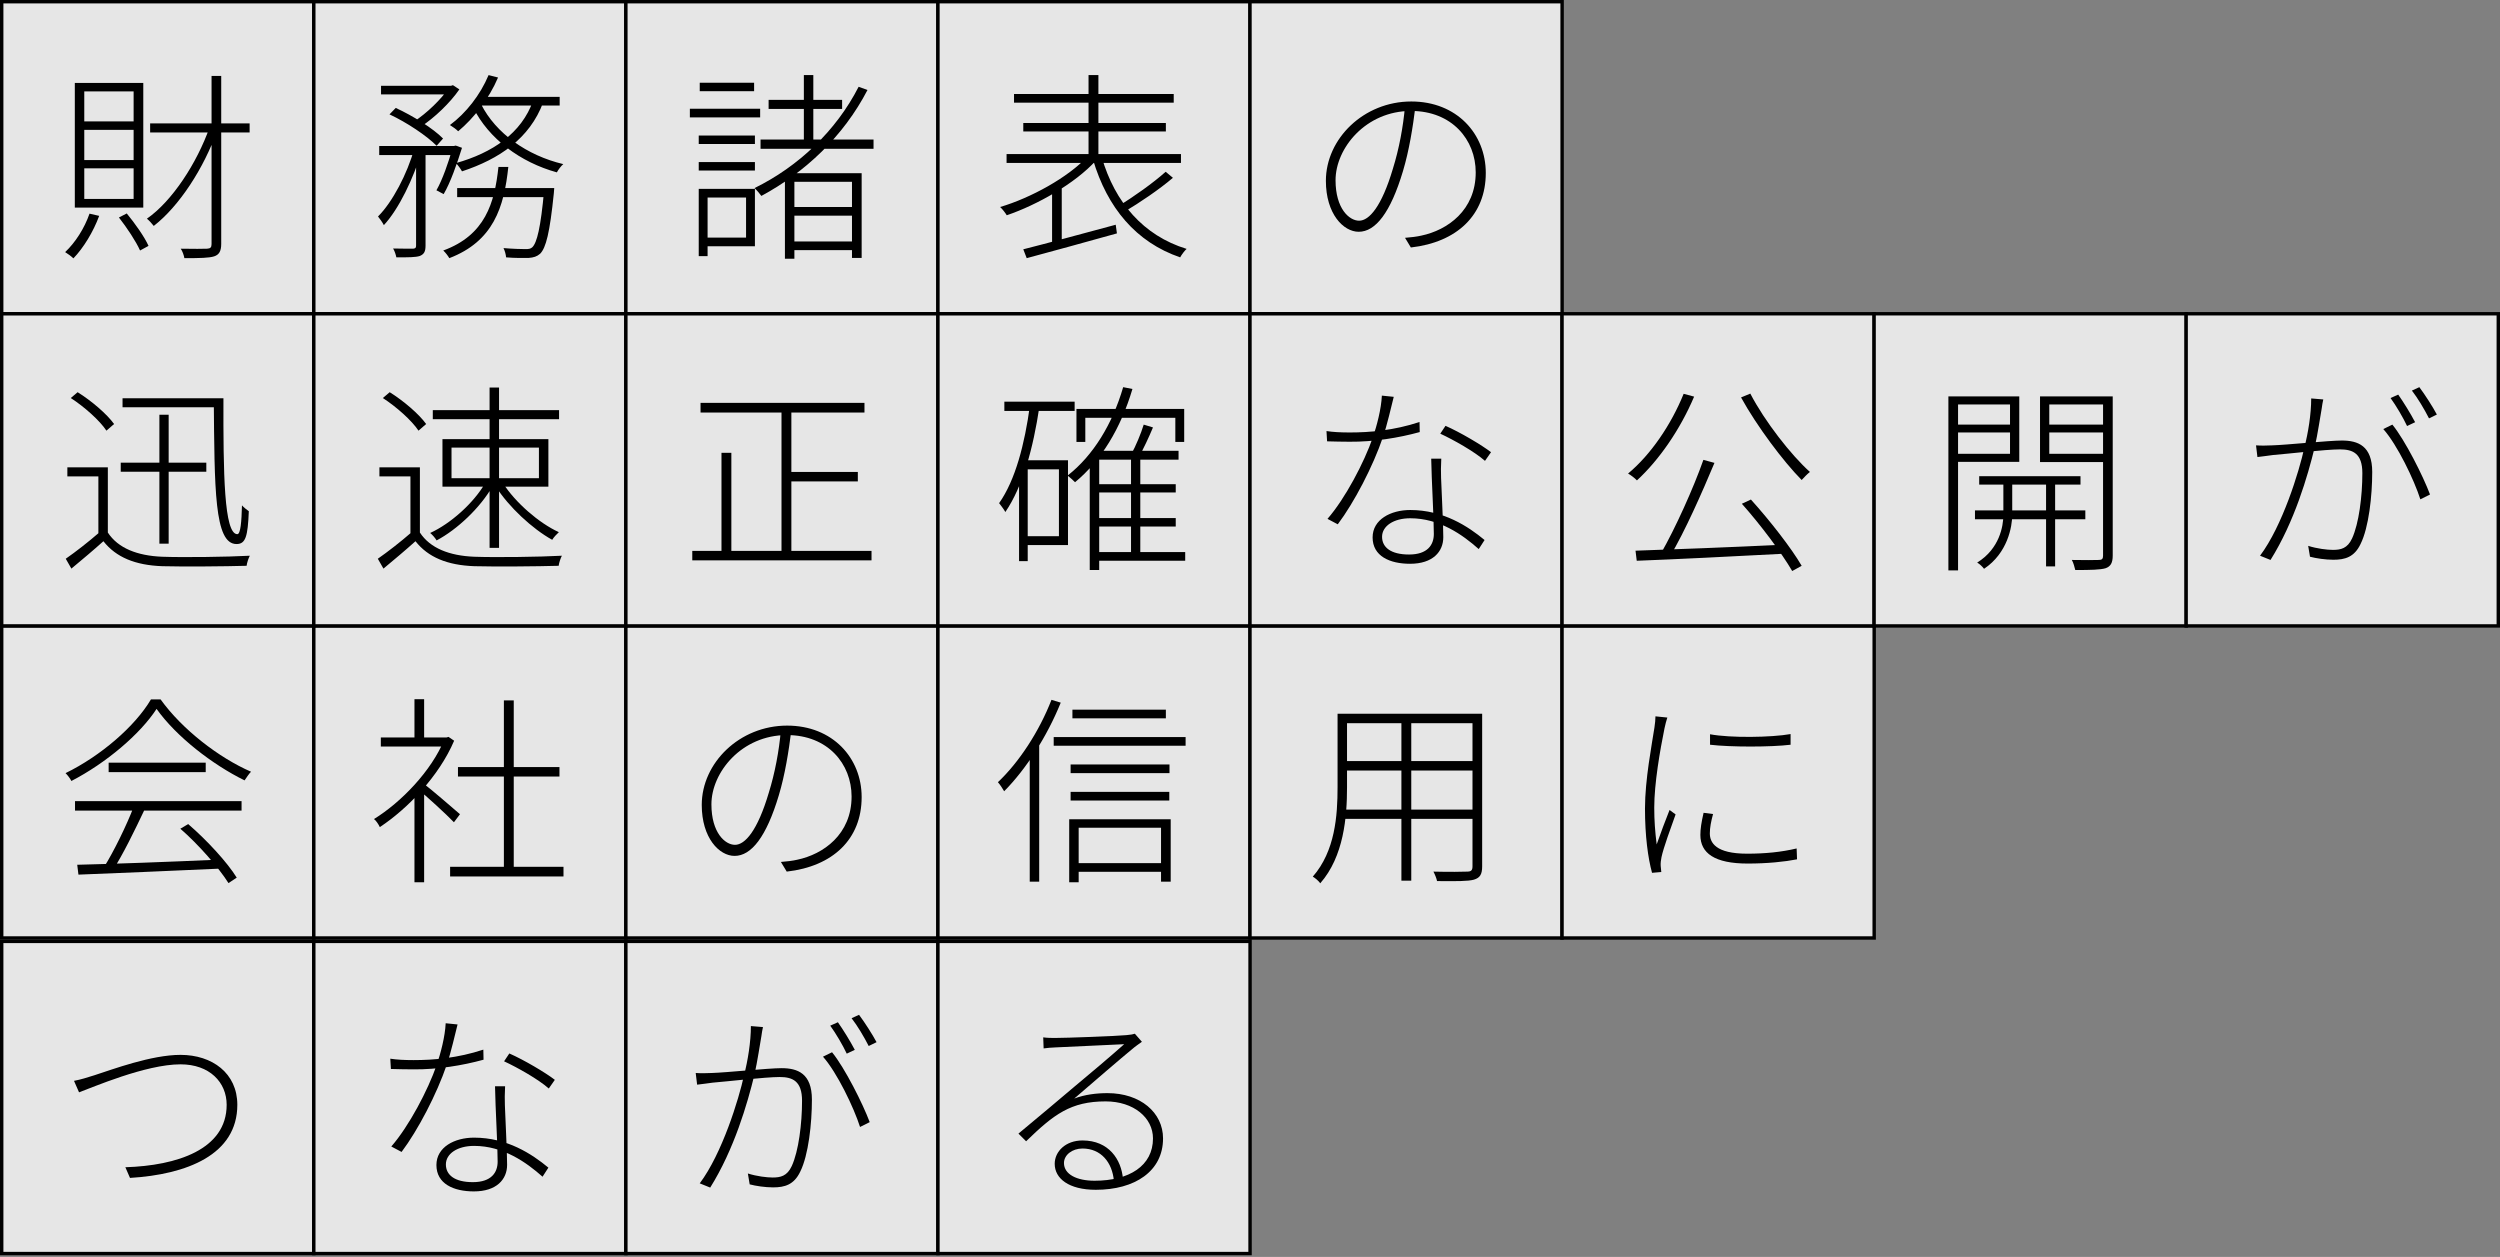 <svg width="360" height="181" viewBox="0 0 360 181" fill="none" xmlns="http://www.w3.org/2000/svg">
<rect x="0" y="0" width="360" height="181" fill="#808080" stroke="none"/>
<rect x="0.245" y="0.245" width="44.951" height="44.951" fill="white" fill-opacity="0.8" stroke="black" stroke-width="0.491"/>
<rect x="0.245" y="90.119" width="44.951" height="44.951" fill="white" fill-opacity="0.8" stroke="black" stroke-width="0.491"/>
<rect x="45.182" y="0.245" width="44.951" height="44.951" fill="white" fill-opacity="0.8" stroke="black" stroke-width="0.491"/>
<rect x="45.182" y="90.119" width="44.951" height="44.951" fill="white" fill-opacity="0.8" stroke="black" stroke-width="0.491"/>
<rect x="90.119" y="0.245" width="44.951" height="44.951" fill="white" fill-opacity="0.8" stroke="black" stroke-width="0.491"/>
<rect x="90.119" y="90.119" width="44.951" height="44.951" fill="white" fill-opacity="0.8" stroke="black" stroke-width="0.491"/>
<rect x="135.057" y="0.245" width="44.951" height="44.951" fill="white" fill-opacity="0.8" stroke="black" stroke-width="0.491"/>
<rect x="135.057" y="90.119" width="44.951" height="44.951" fill="white" fill-opacity="0.8" stroke="black" stroke-width="0.491"/>
<rect x="179.993" y="0.245" width="44.951" height="44.951" fill="white" fill-opacity="0.8" stroke="black" stroke-width="0.491"/>
<rect x="179.993" y="90.119" width="44.951" height="44.951" fill="white" fill-opacity="0.8" stroke="black" stroke-width="0.491"/>
<rect x="224.93" y="90.119" width="44.951" height="44.951" fill="white" fill-opacity="0.8" stroke="black" stroke-width="0.491"/>
<rect x="0.245" y="135.561" width="44.951" height="44.951" fill="white" fill-opacity="0.8" stroke="black" stroke-width="0.491"/>
<rect x="45.182" y="135.561" width="44.951" height="44.951" fill="white" fill-opacity="0.8" stroke="black" stroke-width="0.491"/>
<rect x="90.119" y="135.561" width="44.951" height="44.951" fill="white" fill-opacity="0.8" stroke="black" stroke-width="0.491"/>
<rect x="135.057" y="135.561" width="44.951" height="44.951" fill="white" fill-opacity="0.8" stroke="black" stroke-width="0.491"/>
<rect x="0.245" y="45.182" width="44.951" height="44.951" fill="white" fill-opacity="0.8" stroke="black" stroke-width="0.491"/>
<rect x="45.182" y="45.182" width="44.951" height="44.951" fill="white" fill-opacity="0.8" stroke="black" stroke-width="0.491"/>
<rect x="90.119" y="45.182" width="44.951" height="44.951" fill="white" fill-opacity="0.8" stroke="black" stroke-width="0.491"/>
<rect x="135.057" y="45.182" width="44.951" height="44.951" fill="white" fill-opacity="0.8" stroke="black" stroke-width="0.491"/>
<rect x="179.993" y="45.182" width="44.951" height="44.951" fill="white" fill-opacity="0.8" stroke="black" stroke-width="0.491"/>
<rect x="224.93" y="45.182" width="44.951" height="44.951" fill="white" fill-opacity="0.8" stroke="black" stroke-width="0.491"/>
<rect x="269.867" y="45.182" width="44.951" height="44.951" fill="white" fill-opacity="0.8" stroke="black" stroke-width="0.491"/>
<rect x="314.803" y="45.182" width="44.951" height="44.951" fill="white" fill-opacity="0.8" stroke="black" stroke-width="0.491"/>
<path d="M21.619 17.774V19.079H35.945V17.774H21.619ZM30.464 10.93V35.145C30.464 35.638 30.29 35.783 29.826 35.812C29.362 35.841 27.825 35.841 26.027 35.812C26.288 36.189 26.491 36.798 26.549 37.175C28.84 37.175 30.116 37.146 30.841 36.914C31.537 36.682 31.856 36.189 31.856 35.116V10.93H30.464ZM30.203 18.267C28.347 23.545 24.751 28.997 21.155 31.491C21.445 31.723 21.88 32.187 22.141 32.535C25.766 29.722 29.362 24.27 31.334 18.644L30.203 18.267ZM12.89 30.766C12.165 32.854 10.86 34.913 9.381 36.305C9.729 36.508 10.309 36.943 10.57 37.204C12.02 35.696 13.441 33.376 14.282 31.085L12.89 30.766ZM17.124 31.317C18.284 32.796 19.589 34.768 20.169 36.073L21.387 35.406C20.807 34.101 19.444 32.187 18.255 30.737L17.124 31.317ZM12.136 18.702H19.241V23.052H12.136V18.702ZM12.136 24.241H19.241V28.649H12.136V24.241ZM12.136 13.163H19.241V17.484H12.136V13.163ZM10.773 11.945V29.896H20.633V11.945H10.773Z" fill="black"/>
<path d="M11.121 124.526L11.295 125.947C16.399 125.744 24.345 125.425 31.798 125.077L31.856 123.772C24.171 124.12 16.08 124.41 11.121 124.526ZM10.802 115.362V116.725H34.785V115.362H10.802ZM15.645 109.823V111.186H29.623V109.823H15.645ZM19.241 116.203C18.255 118.784 16.399 122.612 14.92 124.961L16.196 125.396C17.704 123.076 19.444 119.48 20.778 116.667L19.241 116.203ZM25.969 119.335C28.608 121.626 31.537 124.99 32.9 127.165L34.089 126.382C32.755 124.207 29.797 120.988 27.1 118.668L25.969 119.335ZM22.547 102.08C25.389 106.082 30.609 110.113 35.22 112.375C35.481 111.998 35.829 111.447 36.148 111.128C31.537 109.127 26.23 105.038 23.127 100.717H21.735C19.444 104.603 14.485 108.866 9.439 111.331C9.758 111.65 10.106 112.114 10.28 112.462C15.268 109.881 20.169 105.734 22.547 102.08Z" fill="black"/>
<path d="M54.869 12.351V13.598H64.99V12.351H54.869ZM65.831 27.083V28.388H78.881V27.083H65.831ZM54.608 21.022V22.327H65.57V21.022H54.608ZM59.915 21.544V35.377C59.915 35.696 59.799 35.783 59.48 35.812C59.103 35.812 57.972 35.812 56.609 35.783C56.841 36.16 57.015 36.74 57.073 37.059C58.842 37.059 59.857 37.059 60.466 36.856C61.075 36.595 61.278 36.218 61.278 35.348V21.544H59.915ZM78.359 27.083V27.344C77.866 32.796 77.315 34.971 76.648 35.609C76.387 35.841 76.126 35.87 75.633 35.87C75.169 35.87 73.864 35.841 72.501 35.725C72.704 36.102 72.849 36.682 72.878 37.059C74.183 37.175 75.488 37.146 76.097 37.146C76.851 37.088 77.315 36.943 77.779 36.537C78.62 35.696 79.171 33.521 79.751 27.837C79.78 27.576 79.809 27.083 79.809 27.083H78.359ZM71.776 24.038C71.225 29.229 69.862 33.869 63.83 36.073C64.12 36.334 64.526 36.856 64.7 37.175C71.051 34.739 72.588 29.838 73.197 24.038H71.776ZM56.087 16.469C58.581 17.629 61.481 19.572 62.873 20.993L63.801 19.949C62.38 18.499 59.451 16.672 56.986 15.541L56.087 16.469ZM65.164 21.022V21.341C64.584 23.371 63.714 25.894 62.844 27.402L63.888 27.953C64.874 26.271 65.802 23.603 66.527 21.283L65.628 20.964L65.367 21.022H65.164ZM76.764 14.497C75.111 19.195 70.906 22.008 65.657 23.487C65.947 23.777 66.382 24.386 66.527 24.676C71.892 22.907 76.271 19.949 78.214 14.758L76.764 14.497ZM70.355 10.814C69.166 13.656 67.107 16.295 64.787 18.006C65.164 18.238 65.744 18.644 65.976 18.905C68.209 17.049 70.413 14.236 71.718 11.162L70.355 10.814ZM69.282 15.019L68.122 15.454C70.355 19.978 74.937 23.371 80.186 24.821C80.389 24.444 80.795 23.893 81.114 23.632C75.865 22.385 71.399 19.195 69.282 15.019ZM59.654 21.399C58.668 24.995 56.493 29.142 54.434 31.172C54.695 31.491 55.101 32.071 55.275 32.419C57.421 30.128 59.596 25.604 60.698 21.776L59.654 21.399ZM69.398 13.946L68.76 15.193H80.592V13.946H69.398ZM64.642 12.351V12.641C63.598 14.236 61.452 16.324 59.596 17.513C59.886 17.716 60.35 18.006 60.611 18.238C62.554 16.962 64.787 14.845 66.15 12.873L65.222 12.264L64.961 12.351H64.642Z" fill="black"/>
<path d="M64.816 124.816V126.208H81.143V124.816H64.816ZM65.947 110.461V111.824H80.563V110.461H65.947ZM72.559 100.862V125.483H73.98V100.862H72.559ZM54.84 106.198V107.503H64.526V106.198H54.84ZM59.683 114.144V127.049H61.075V112.491L59.683 114.144ZM59.683 100.688V106.865H61.075V100.688H59.683ZM60.959 112.81L60.118 113.593C61.249 114.492 64.323 117.305 65.367 118.407L66.237 117.247C65.367 116.493 61.945 113.535 60.959 112.81ZM63.975 106.198V106.517C62.119 111.012 57.798 115.507 53.854 117.943C54.144 118.146 54.521 118.726 54.695 119.103C58.726 116.435 63.221 111.766 65.396 106.662L64.584 106.111L64.294 106.198H63.975Z" fill="black"/>
<path d="M110.68 14.381V15.686H121.265V14.381H110.68ZM113.638 29.809V31.056H123.44V29.809H113.638ZM113.638 34.768V36.015H123.44V34.768H113.638ZM109.52 20.094V21.428H125.789V20.094H109.52ZM115.755 10.814V20.819H117.118V10.814H115.755ZM113.029 24.937V37.262H114.392V26.184H122.686V37.146H124.078V24.937H113.029ZM123.643 12.496C120.395 18.847 114.972 23.98 108.65 27.083C108.969 27.373 109.433 27.924 109.636 28.214C115.929 24.821 121.439 19.659 124.919 12.96L123.643 12.496ZM100.617 19.514V20.732H108.708V19.514H100.617ZM100.762 11.916V13.134H108.592V11.916H100.762ZM100.617 23.342V24.56H108.708V23.342H100.617ZM99.341 15.657V16.904H109.462V15.657H99.341ZM101.284 27.199V28.446H107.432V34.217H101.284V35.464H108.708V27.199H101.284ZM100.617 27.199V36.885H101.893V27.199H100.617Z" fill="black"/>
<path d="M113.957 105.125H112.449C112.188 108.141 111.579 111.36 110.709 114.144C109.085 119.625 107.287 121.655 105.837 121.655C104.416 121.655 102.444 119.915 102.444 115.826C102.444 111.215 106.794 105.85 113.319 105.85C119.206 105.85 122.628 109.997 122.628 114.695C122.628 120.176 118.539 123.018 114.798 123.801C114.189 123.946 113.261 124.062 112.449 124.12L113.29 125.512C119.931 124.758 124.078 120.843 124.078 114.782C124.078 109.156 119.902 104.487 113.348 104.487C106.504 104.487 101.052 109.852 101.052 115.913C101.052 120.669 103.575 123.25 105.779 123.25C108.186 123.25 110.361 120.524 112.159 114.492C113.029 111.592 113.58 108.199 113.957 105.125Z" fill="black"/>
<path d="M146.019 13.54V14.787H169.016V13.54H146.019ZM147.353 17.716V18.934H167.885V17.716H147.353ZM144.946 22.182V23.458H170.06V22.182H144.946ZM156.749 10.814V23.052H158.17V10.814H156.749ZM156.604 22.53C153.82 25.546 148.426 28.504 144.018 29.809C144.337 30.099 144.743 30.621 144.975 30.998C149.325 29.519 154.835 26.416 157.793 23.139L156.604 22.53ZM158.663 22.675L157.387 22.965C159.446 29.925 163.593 34.884 169.944 37.059C170.147 36.682 170.553 36.131 170.872 35.841C164.637 33.927 160.548 29.142 158.663 22.675ZM167.856 24.734C166.116 26.3 163.187 28.388 161.099 29.635L161.94 30.476C164.086 29.2 166.899 27.315 168.9 25.604L167.856 24.734ZM147.353 35.899L147.846 37.175C151.239 36.247 156.227 34.913 160.838 33.608L160.664 32.361C155.734 33.695 150.572 35.087 147.353 35.899ZM151.5 27.431V35.377H152.892V26.387L152.631 26.3L151.5 27.431Z" fill="black"/>
<path d="M154.429 102.196V103.443H167.885V102.196H154.429ZM154.168 110.084V111.331H168.407V110.084H154.168ZM154.168 114.028V115.275H168.378V114.028H154.168ZM154.661 124.294V125.541H167.856V124.294H154.661ZM151.732 106.14V107.387H170.727V106.14H151.732ZM153.965 117.972V127.049H155.328V119.19H167.189V126.962H168.581V117.972H153.965ZM151.413 100.775C149.644 105.328 146.744 109.765 143.699 112.636C143.989 112.955 144.424 113.622 144.598 113.941C147.759 110.751 150.775 106.053 152.747 101.181L151.413 100.775ZM148.281 107.938V126.962H149.644V106.633L149.586 106.604L148.281 107.938Z" fill="black"/>
<path d="M203.832 15.251H202.324C202.063 18.267 201.454 21.486 200.584 24.27C198.96 29.751 197.162 31.781 195.712 31.781C194.291 31.781 192.319 30.041 192.319 25.952C192.319 21.341 196.669 15.976 203.194 15.976C209.081 15.976 212.503 20.123 212.503 24.821C212.503 30.302 208.414 33.144 204.673 33.927C204.064 34.072 203.136 34.188 202.324 34.246L203.165 35.638C209.806 34.884 213.953 30.969 213.953 24.908C213.953 19.282 209.777 14.613 203.223 14.613C196.379 14.613 190.927 19.978 190.927 26.039C190.927 30.795 193.45 33.376 195.654 33.376C198.061 33.376 200.236 30.65 202.034 24.618C202.904 21.718 203.455 18.325 203.832 15.251Z" fill="black"/>
<path d="M193.392 102.776V104.139H212.706V102.776H193.392ZM193.392 109.591V110.954H212.59V109.591H193.392ZM193.16 116.58V117.914H212.619V116.58H193.16ZM192.609 102.776V113.361C192.609 117.45 192.261 122.554 189.042 126.237C189.361 126.411 189.912 126.875 190.115 127.194C193.508 123.337 193.972 117.653 193.972 113.361V102.776H192.609ZM212.039 102.776V124.758C212.039 125.338 211.836 125.512 211.256 125.512C210.705 125.541 208.675 125.57 206.413 125.512C206.616 125.889 206.877 126.527 206.935 126.875C209.748 126.904 211.401 126.904 212.242 126.672C213.112 126.411 213.431 125.918 213.431 124.758V102.776H212.039ZM201.802 103.269V126.817H203.223V103.269H201.802Z" fill="black"/>
<path d="M246.245 105.734V107.242C249.174 107.59 255.003 107.59 257.845 107.242V105.705C255.09 106.198 249.174 106.285 246.245 105.734ZM246.68 117.218L245.317 117.044C244.998 118.407 244.853 119.393 244.853 120.234C244.853 122.844 246.883 124.352 251.668 124.352C254.51 124.352 257.004 124.091 258.773 123.743L258.715 122.177C256.511 122.699 254.191 122.931 251.581 122.931C247.057 122.931 246.216 121.336 246.216 120.002C246.216 119.19 246.39 118.291 246.68 117.218ZM240.097 103.327L238.386 103.153C238.386 103.617 238.328 104.139 238.241 104.748C237.864 107.242 236.878 112.259 236.878 116.435C236.878 120.379 237.313 123.569 237.893 125.686L239.227 125.57C239.198 125.338 239.169 124.99 239.14 124.7C239.111 124.323 239.169 123.83 239.256 123.424C239.517 122.148 240.619 119.132 241.286 117.276L240.416 116.638C239.894 117.914 239.082 120.118 238.56 121.597C238.328 119.683 238.212 118.175 238.212 116.29C238.212 112.81 239.053 107.996 239.691 104.864C239.807 104.342 239.952 103.733 240.097 103.327Z" fill="black"/>
<path d="M10.657 155.642L11.382 157.295C13.238 156.628 20.952 153.264 25.998 153.264C30.174 153.264 32.639 155.845 32.639 159.093C32.639 165.531 25.476 167.851 18.052 168.083L18.719 169.62C26.897 169.127 34.176 166.285 34.176 159.093C34.176 154.54 30.551 151.901 25.998 151.901C21.793 151.901 16.225 153.989 13.615 154.83C12.513 155.178 11.701 155.439 10.657 155.642Z" fill="black"/>
<path d="M56.203 152.452L56.29 153.931C57.276 153.96 58.523 153.989 59.538 153.989C62.989 154.018 66.585 153.438 69.63 152.597L69.601 151.147C65.918 152.365 62.438 152.655 59.567 152.655C58.233 152.655 57.16 152.597 56.203 152.452ZM65.889 147.522L64.178 147.348C64.091 149.262 63.453 151.698 62.873 153.38C61.626 156.976 58.9 162.167 56.348 165.096L57.827 165.879C60.205 162.718 62.902 157.527 64.323 153.351C64.961 151.524 65.541 148.856 65.889 147.522ZM72.733 156.425H71.283C71.341 159.731 71.66 164.806 71.66 167.271C71.66 168.837 70.761 170.229 68.093 170.229C65.454 170.229 64.207 169.185 64.207 167.677C64.207 166.14 65.86 165.009 68.267 165.009C72.472 165.009 75.807 167.387 78.127 169.446L78.968 168.141C76.59 166.169 73.023 163.82 68.267 163.82C65.454 163.82 62.844 165.183 62.844 167.764C62.844 170.461 65.309 171.563 68.238 171.563C71.515 171.563 73.023 169.823 73.023 167.735C73.023 165.618 72.762 161.181 72.704 159.18C72.675 158.281 72.675 157.585 72.733 156.425ZM79.026 156.744L79.896 155.497C78.591 154.482 75.459 152.626 73.342 151.698L72.588 152.829C74.473 153.699 77.518 155.41 79.026 156.744Z" fill="black"/>
<path d="M109.868 147.899L108.128 147.754C108.128 150.016 107.693 152.713 107.142 154.83C106.388 158.31 103.981 166.111 100.762 170.403L102.27 171.012C105.721 165.502 107.635 158.89 108.621 154.83C109.085 152.829 109.462 150.132 109.636 149.233C109.694 148.74 109.781 148.305 109.868 147.899ZM119.815 151.524L118.51 152.162C120.54 154.453 122.947 159.47 123.846 162.283L125.238 161.587C124.252 158.948 121.642 153.757 119.815 151.524ZM100.182 154.511L100.385 156.193C101.052 156.106 102.067 155.99 102.618 155.903C104.503 155.758 110.187 155.091 112.275 155.091C114.131 155.091 115.494 155.671 115.494 158.513C115.494 161.819 115.001 165.763 114.015 167.909C113.348 169.359 112.391 169.562 111.26 169.562C110.419 169.562 108.969 169.388 107.693 168.982L107.954 170.548C108.824 170.78 110.187 170.983 111.318 170.983C113 170.983 114.334 170.606 115.233 168.721C116.422 166.343 116.915 161.79 116.915 158.339C116.915 154.569 114.856 153.815 112.536 153.815C110.68 153.815 104.561 154.453 102.502 154.511C101.661 154.54 101.023 154.569 100.182 154.511ZM120.656 147.203L119.554 147.696C120.337 148.769 121.381 150.538 121.932 151.727L123.092 151.176C122.454 149.958 121.381 148.218 120.656 147.203ZM123.701 146.13L122.628 146.623C123.469 147.696 124.426 149.32 125.093 150.625L126.224 150.074C125.644 148.972 124.484 147.174 123.701 146.13Z" fill="black"/>
<path d="M150.224 149.378L150.282 150.973C150.862 150.886 151.384 150.857 151.964 150.828C153.443 150.77 160.316 150.451 161.882 150.364C160.403 151.698 156.401 155.091 154.777 156.425C153.124 157.846 149.267 161.065 146.657 163.24L147.759 164.342C151.761 160.456 154.197 158.6 159.214 158.6C163.245 158.6 166.029 160.949 166.029 163.936C166.029 167.88 162.607 170.026 157.619 170.026C155.038 170.026 153.211 169.098 153.211 167.474C153.211 166.314 154.4 165.386 155.879 165.386C158.547 165.386 160.171 167.387 160.403 170.055L161.708 169.765C161.476 166.981 159.678 164.226 155.879 164.226C153.443 164.226 151.877 165.821 151.877 167.59C151.877 169.707 153.907 171.331 157.793 171.331C163.419 171.331 167.479 168.663 167.479 163.936C167.479 160.195 164.202 157.411 159.475 157.411C157.909 157.411 156.198 157.614 154.69 158.194C157.184 156.048 161.65 152.191 163.013 151.089C163.477 150.683 163.999 150.335 164.434 150.016L163.419 148.856C163.129 148.943 162.868 149.001 162.201 149.059C160.751 149.204 153.443 149.465 151.935 149.465C151.5 149.465 150.775 149.465 150.224 149.378Z" fill="black"/>
<path d="M17.385 66.626V67.931H29.71V66.626H17.385ZM17.646 57.346V58.651H31.537V57.346H17.646ZM22.953 59.724V78.284H24.287V59.724H22.953ZM30.783 57.346C30.899 70.396 30.841 78.342 34.06 78.342C35.365 78.342 35.684 77.269 35.829 73.615C35.539 73.412 35.104 73.064 34.843 72.774C34.785 75.123 34.64 76.921 34.176 76.921C32.262 76.921 32.146 68.163 32.175 57.346H30.783ZM15.529 67.293H9.7V68.598H14.166V77.298H15.529V67.293ZM15.529 76.689H14.282C12.716 78.052 10.889 79.473 9.468 80.459L10.28 81.88C11.846 80.575 13.441 79.241 14.891 77.936C16.718 80.256 19.473 81.387 23.359 81.532C26.433 81.619 32.523 81.561 35.51 81.474C35.568 81.01 35.8 80.343 35.974 80.024C32.842 80.198 26.375 80.285 23.33 80.169C19.792 80.024 17.008 78.951 15.529 76.689ZM10.193 57.317C12.165 58.593 14.369 60.565 15.326 62.015L16.428 61.058C15.413 59.637 13.18 57.723 11.179 56.476L10.193 57.317Z" fill="black"/>
<path d="M60.466 67.293H54.637V68.598H59.103V77.298H60.466V67.293ZM60.466 76.689H59.219C57.653 78.052 55.826 79.473 54.405 80.459L55.217 81.88C56.783 80.575 58.378 79.241 59.828 77.936C61.655 80.256 64.41 81.387 68.296 81.532C71.37 81.619 77.46 81.561 80.447 81.474C80.505 81.01 80.737 80.343 80.911 80.024C77.779 80.198 71.312 80.285 68.267 80.169C64.729 80.024 61.945 78.951 60.466 76.689ZM55.13 57.317C57.102 58.593 59.306 60.565 60.263 62.015L61.365 61.058C60.35 59.637 58.117 57.723 56.116 56.476L55.13 57.317ZM65.019 64.451H77.605V68.859H65.019V64.451ZM63.714 63.233V70.077H78.968V63.233H63.714ZM62.322 59.057V60.362H80.505V59.057H62.322ZM70.5 55.809V78.893H71.863V55.809H70.5ZM69.891 69.526C68.209 72.455 64.874 75.413 61.945 76.747C62.264 77.008 62.67 77.472 62.873 77.82C65.831 76.254 69.166 73.122 70.964 69.961L69.891 69.526ZM72.414 69.555L71.37 70.019C73.226 72.977 76.677 76.167 79.519 77.733C79.722 77.385 80.157 76.921 80.476 76.631C77.605 75.326 74.183 72.339 72.414 69.555Z" fill="black"/>
<path d="M100.878 58.013V59.405H124.484V58.013H100.878ZM113.203 67.96V69.323H123.527V67.96H113.203ZM99.689 79.328V80.691H125.499V79.328H99.689ZM112.536 58.477V80.024H113.957V58.477H112.536ZM103.894 65.205V80.053H105.315V65.205H103.894Z" fill="black"/>
<path d="M157.706 69.729V70.918H169.306V69.729H157.706ZM157.706 74.601V75.819H169.306V74.601H157.706ZM157.764 79.502V80.749H170.669V79.502H157.764ZM155.009 58.883V63.639H156.285V60.159H169.248V63.639H170.524V58.883H155.009ZM162.868 65.669V80.256H164.202V65.669H162.868ZM158.286 64.915H158.199L156.923 66.22V82.083H158.286V66.191H169.712V64.915H158.286ZM161.737 55.751C160.2 61.029 157.445 65.582 153.733 68.482C154.052 68.714 154.574 69.207 154.806 69.439C158.547 66.365 161.389 61.696 163.071 56.012L161.737 55.751ZM164.695 61.145C164.318 62.392 163.535 64.277 162.897 65.408L163.999 65.785C164.637 64.683 165.42 63.001 166.029 61.551L164.695 61.145ZM144.627 57.839V59.173H154.748V57.839H144.627ZM147.353 66.278V67.583H152.486V77.211H147.353V78.487H153.791V66.278H147.353ZM148.31 58.39C147.556 63.929 146.222 69.12 143.873 72.455C144.134 72.774 144.598 73.412 144.772 73.731C147.295 70.019 148.774 64.567 149.673 58.564L148.31 58.39ZM146.744 66.278V80.807H147.991V66.278H146.744Z" fill="black"/>
<path d="M191.014 62.073L191.101 63.552C192.087 63.581 193.334 63.61 194.349 63.61C197.8 63.639 201.396 63.059 204.441 62.218L204.412 60.768C200.729 61.986 197.249 62.276 194.378 62.276C193.044 62.276 191.971 62.218 191.014 62.073ZM200.7 57.143L198.989 56.969C198.902 58.883 198.264 61.319 197.684 63.001C196.437 66.597 193.711 71.788 191.159 74.717L192.638 75.5C195.016 72.339 197.713 67.148 199.134 62.972C199.772 61.145 200.352 58.477 200.7 57.143ZM207.544 66.046H206.094C206.152 69.352 206.471 74.427 206.471 76.892C206.471 78.458 205.572 79.85 202.904 79.85C200.265 79.85 199.018 78.806 199.018 77.298C199.018 75.761 200.671 74.63 203.078 74.63C207.283 74.63 210.618 77.008 212.938 79.067L213.779 77.762C211.401 75.79 207.834 73.441 203.078 73.441C200.265 73.441 197.655 74.804 197.655 77.385C197.655 80.082 200.12 81.184 203.049 81.184C206.326 81.184 207.834 79.444 207.834 77.356C207.834 75.239 207.573 70.802 207.515 68.801C207.486 67.902 207.486 67.206 207.544 66.046ZM213.837 66.365L214.707 65.118C213.402 64.103 210.27 62.247 208.153 61.319L207.399 62.45C209.284 63.32 212.329 65.031 213.837 66.365Z" fill="black"/>
<path d="M245.288 66.22C243.867 70.28 241.228 76.109 239.169 79.705L240.474 80.14C242.62 76.544 245.114 70.889 246.883 66.655L245.288 66.22ZM235.515 79.299L235.689 80.749C241.112 80.546 249.261 80.14 256.946 79.734L257.004 78.429C249.116 78.806 240.706 79.125 235.515 79.299ZM250.827 72.542C253.495 75.529 256.598 79.676 258.077 82.228L259.44 81.474C257.961 78.922 254.829 74.92 252.132 71.933L250.827 72.542ZM242.446 56.708C240.648 61.145 237.719 65.466 234.442 68.192C234.819 68.395 235.457 68.888 235.718 69.178C238.908 66.249 241.953 61.841 243.954 57.114L242.446 56.708ZM252.045 56.679L250.711 57.23C252.973 61.348 256.801 66.452 259.44 69.12C259.759 68.772 260.252 68.25 260.629 67.96C257.932 65.553 254.104 60.652 252.045 56.679Z" fill="black"/>
<path d="M285.005 68.569V69.787H299.592V68.569H285.005ZM284.396 73.499V74.775H300.288V73.499H284.396ZM294.633 68.946V81.561H295.938V68.946H294.633ZM288.485 69.004V74.137C288.485 75.819 287.905 79.038 284.715 81.01C285.063 81.213 285.498 81.619 285.701 81.909C289.094 79.647 289.761 75.848 289.761 74.137V69.004H288.485ZM281.322 61.145V62.276H289.964V61.145H281.322ZM294.633 61.145V62.276H303.391V61.145H294.633ZM302.84 57.085V80.024C302.84 80.459 302.695 80.633 302.231 80.633C301.738 80.662 300.143 80.662 298.345 80.633C298.577 81.039 298.751 81.706 298.838 82.083C301.042 82.083 302.463 82.054 303.217 81.822C303.942 81.561 304.232 81.039 304.232 79.995V57.085H302.84ZM281.438 57.085V58.245H289.442V65.35H281.438V66.51H290.776V57.085H281.438ZM303.449 57.085H293.763V66.539H303.449V65.35H295.097V58.245H303.449V57.085ZM280.568 57.085V82.141H281.96V57.085H280.568Z" fill="black"/>
<path d="M334.553 57.52L332.813 57.375C332.813 59.637 332.378 62.334 331.827 64.451C331.073 67.931 328.666 75.732 325.447 80.024L326.955 80.633C330.406 75.123 332.32 68.511 333.306 64.451C333.77 62.45 334.147 59.753 334.321 58.854C334.379 58.361 334.466 57.926 334.553 57.52ZM344.5 61.145L343.195 61.783C345.225 64.074 347.632 69.091 348.531 71.904L349.923 71.208C348.937 68.569 346.327 63.378 344.5 61.145ZM324.867 64.132L325.07 65.814C325.737 65.727 326.752 65.611 327.303 65.524C329.188 65.379 334.872 64.712 336.96 64.712C338.816 64.712 340.179 65.292 340.179 68.134C340.179 71.44 339.686 75.384 338.7 77.53C338.033 78.98 337.076 79.183 335.945 79.183C335.104 79.183 333.654 79.009 332.378 78.603L332.639 80.169C333.509 80.401 334.872 80.604 336.003 80.604C337.685 80.604 339.019 80.227 339.918 78.342C341.107 75.964 341.6 71.411 341.6 67.96C341.6 64.19 339.541 63.436 337.221 63.436C335.365 63.436 329.246 64.074 327.187 64.132C326.346 64.161 325.708 64.19 324.867 64.132ZM345.341 56.824L344.239 57.317C345.022 58.39 346.066 60.159 346.617 61.348L347.777 60.797C347.139 59.579 346.066 57.839 345.341 56.824ZM348.386 55.751L347.313 56.244C348.154 57.317 349.111 58.941 349.778 60.246L350.909 59.695C350.329 58.593 349.169 56.795 348.386 55.751Z" fill="black"/>
</svg>
